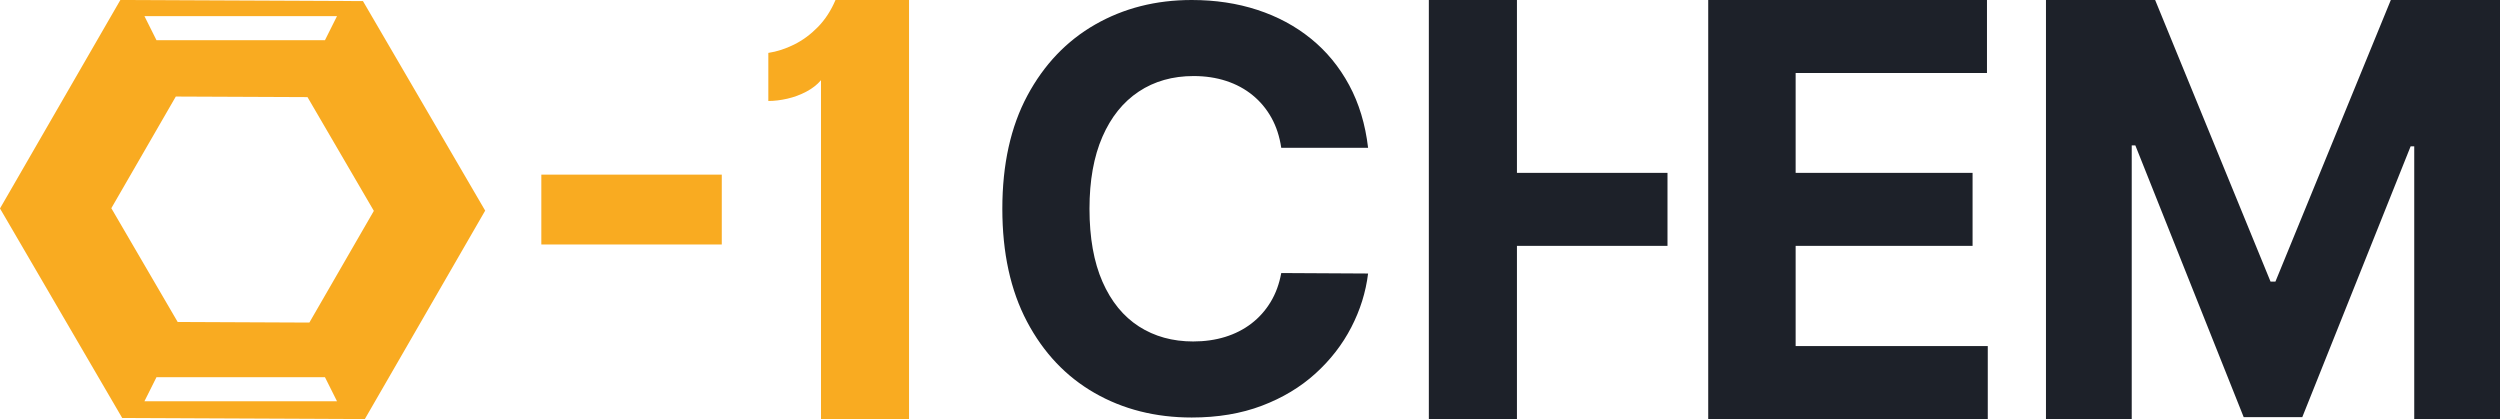<svg xmlns="http://www.w3.org/2000/svg" xmlns:xlink="http://www.w3.org/1999/xlink" fill="none" version="1.1" width="131.236" height="22" viewBox="0 0 131.236 22"><g><g><rect x="28.417" y="9.167" width="9.472" height="3.667" rx="0" fill="#F9AB21" fill-opacity="1"/></g><g><path d="M19.151,22L25.469,11.057L19.053,0.057L6.318,-4.0731093749999897e-7L6.02543e-7,10.943L6.416,21.943L19.151,22ZM7.582,0.846L8.214,2.11L17.059,2.11L17.691,0.846L7.582,0.846ZM9.229,5.068L16.142,5.098L19.625,11.07L16.24,16.933L9.327,16.902L5.844,10.93L9.229,5.068ZM17.059,19.801L17.691,21.064L7.582,21.064L8.214,19.801L17.059,19.801Z" fill-rule="evenodd" fill="#F9AB21" fill-opacity="1"/></g><g><path d="M43.098,22L43.098,4.21Q42.794,4.565,42.324,4.813Q41.855,5.06,41.329,5.181Q40.803,5.301,40.333,5.301L40.333,2.777Q41.005,2.676,41.684,2.34Q42.362,2.004,42.933,1.42Q43.504,0.837,43.859,0L47.719,0L47.719,22L43.098,22Z" fill="#F9AB21" fill-opacity="1"/></g><g><path d="M67.258,7.758L71.817,7.758Q71.6,5.906,70.823,4.467Q70.046,3.027,68.819,2.032Q67.592,1.037,66.004,0.519Q64.417,0,62.558,0Q59.742,0,57.492,1.286Q55.242,2.573,53.929,5.022Q52.617,7.471,52.617,10.958Q52.617,14.433,53.913,16.885Q55.21,19.338,57.457,20.627Q59.704,21.917,62.558,21.917Q64.61,21.917,66.242,21.298Q67.873,20.679,69.053,19.609Q70.233,18.54,70.935,17.182Q71.637,15.825,71.817,14.358L67.258,14.333Q67.104,15.188,66.699,15.855Q66.294,16.523,65.689,16.986Q65.085,17.448,64.312,17.687Q63.54,17.925,62.633,17.925Q61.015,17.925,59.787,17.137Q58.56,16.348,57.876,14.795Q57.192,13.242,57.192,10.958Q57.192,8.737,57.87,7.181Q58.548,5.625,59.778,4.808Q61.008,3.992,62.658,3.992Q63.583,3.992,64.369,4.249Q65.154,4.506,65.755,4.997Q66.356,5.487,66.743,6.181Q67.129,6.875,67.258,7.758ZM75.006,22L75.006,0L79.631,0L79.631,9.075L87.534,9.075L87.534,12.908L79.631,12.908L79.631,22L75.006,22ZM89.672,0L89.672,22L104.347,22L104.347,18.167L94.261,18.167L94.261,12.908L103.549,12.908L103.549,9.075L94.261,9.075L94.261,3.833L104.305,3.833L104.305,0L89.672,0ZM113.133,0L107.402,0L107.402,22L111.904,22L111.904,7.631L112.093,7.631L117.781,21.897L120.857,21.897L126.544,7.683L126.734,7.683L126.734,22L131.236,22L131.236,0L125.505,0L119.448,14.781L119.19,14.781L113.133,0Z" fill-rule="evenodd" fill="#1D2129" fill-opacity="1"/></g></g></svg>